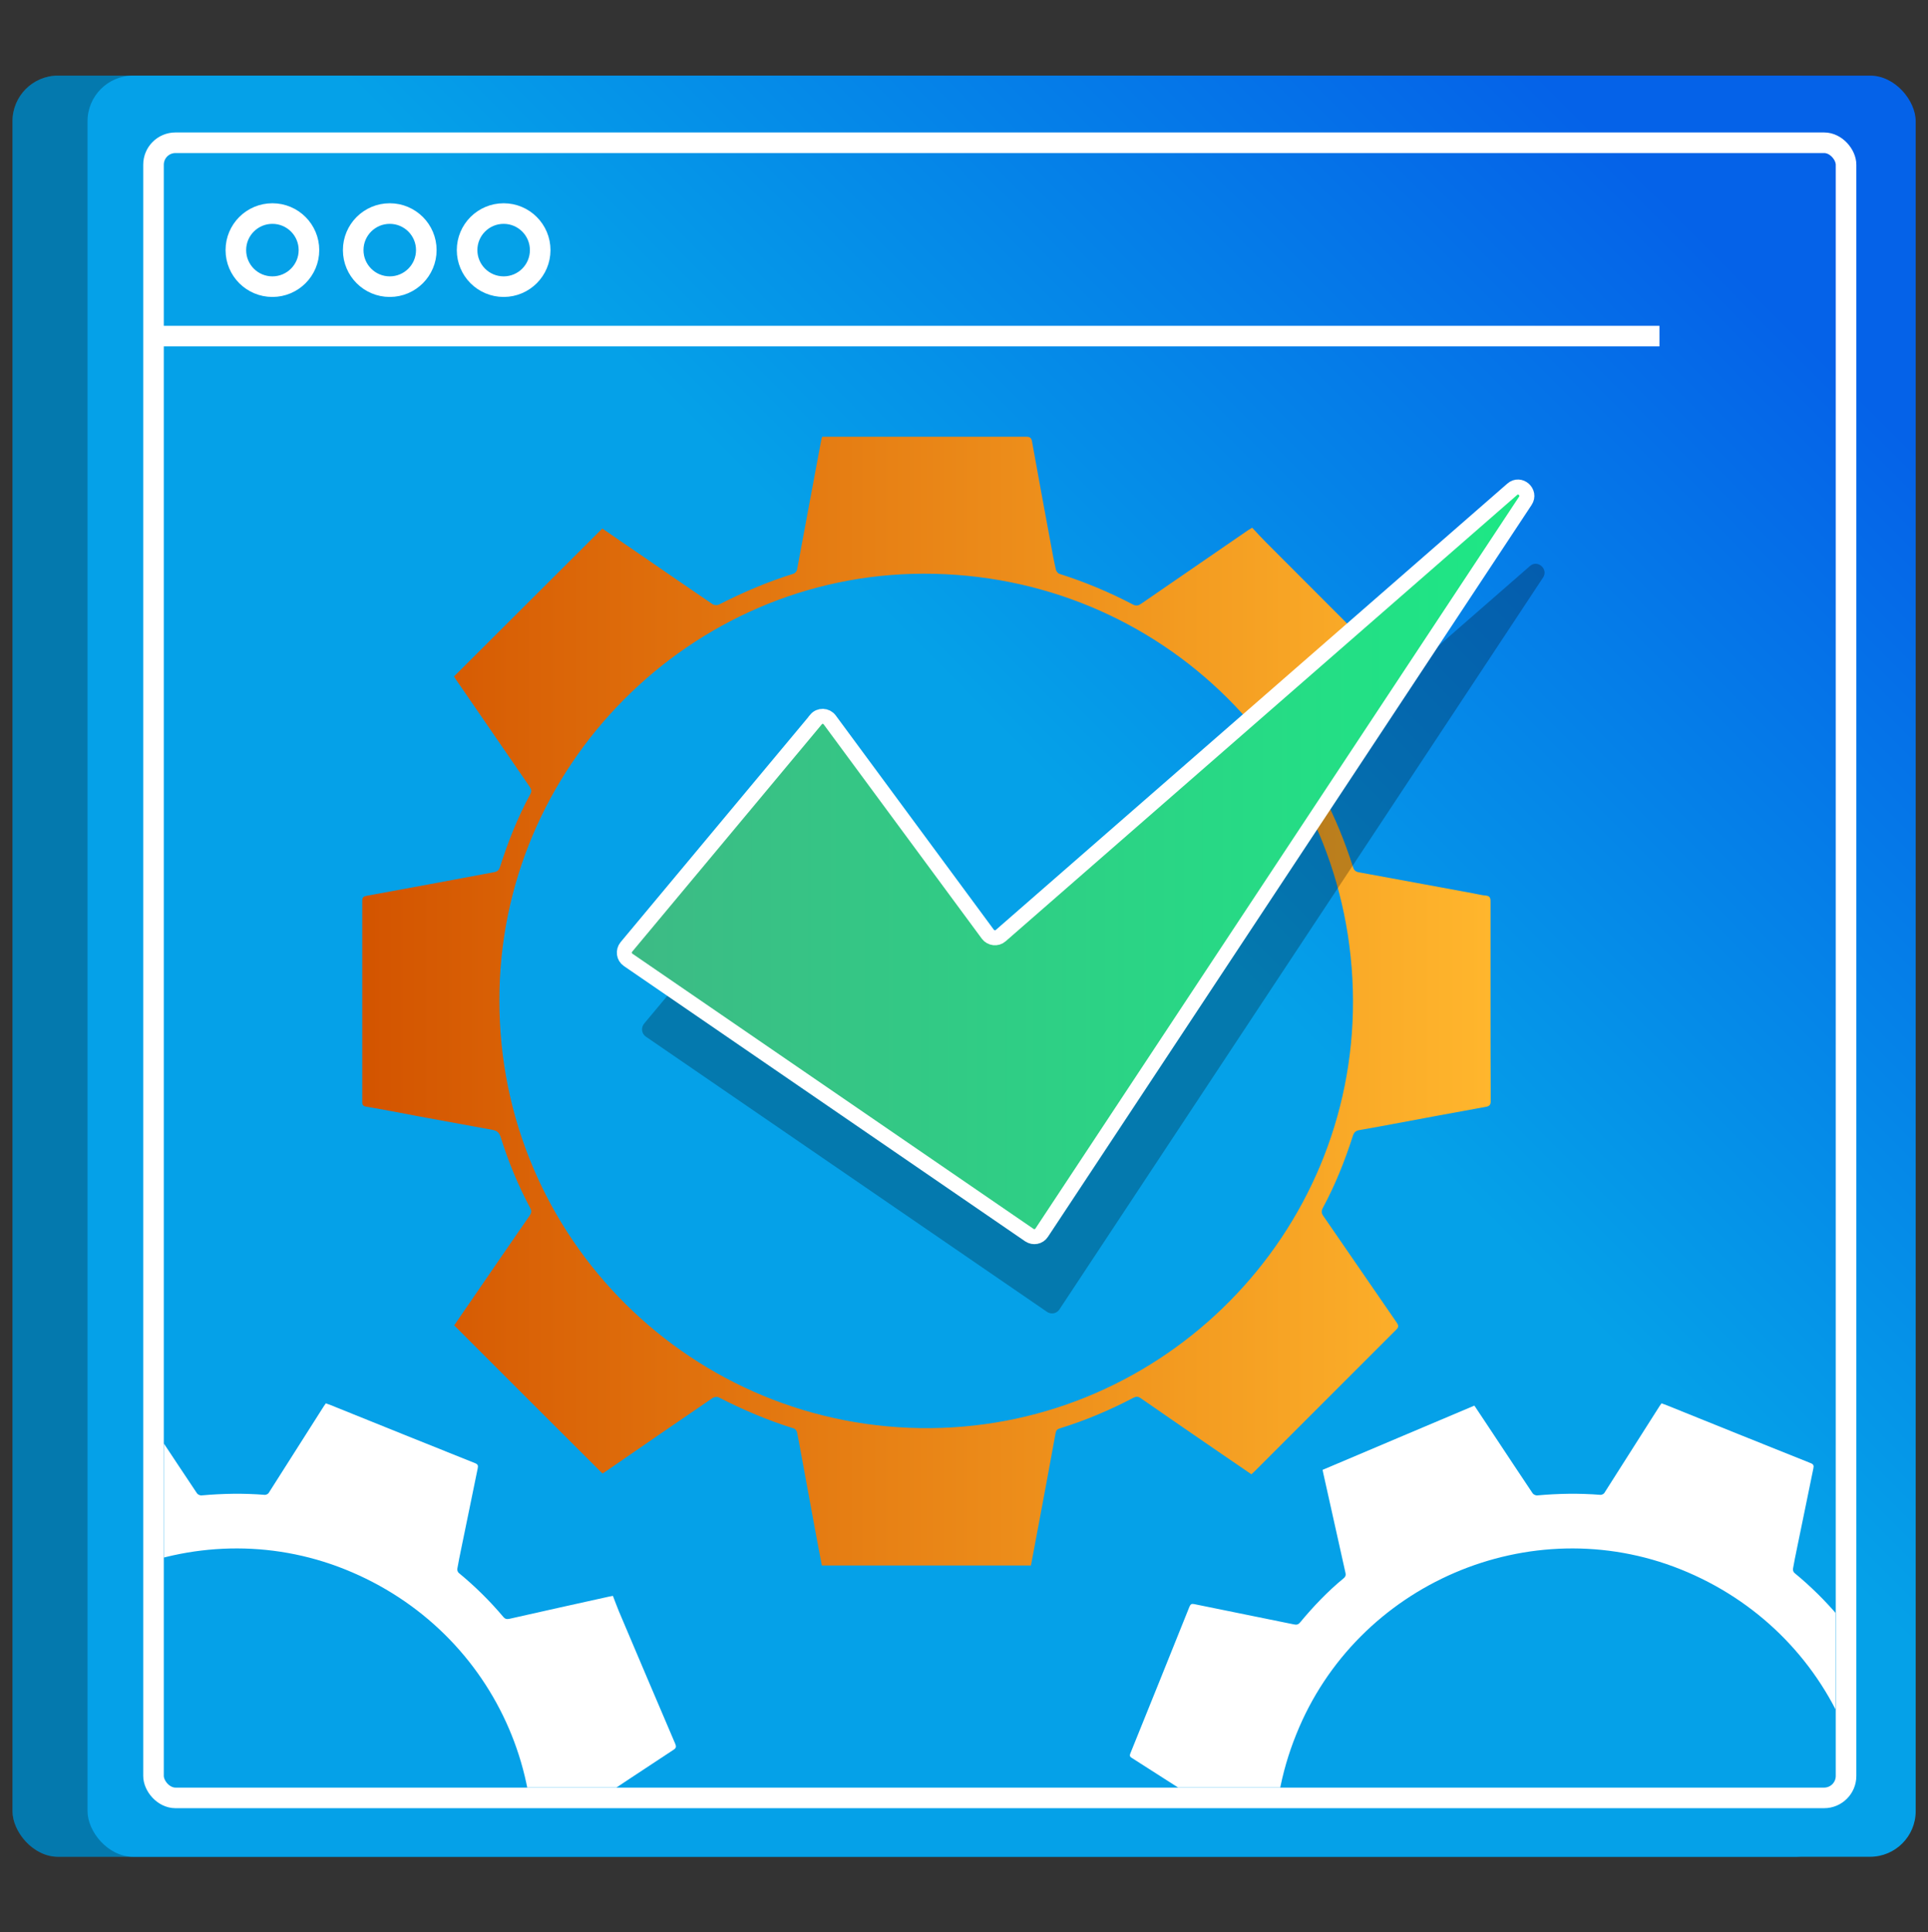 <?xml version="1.0" encoding="UTF-8"?>
<svg id="Layer_1" data-name="Layer 1" xmlns="http://www.w3.org/2000/svg" xmlns:xlink="http://www.w3.org/1999/xlink" viewBox="0 0 100.22 100.44">
  <rect x="0" y="0" width="100.22" height="100.44" fill="#333333" stroke="none"/>
  <defs>
    <style>
      .cls-1, .cls-2 {
        fill: none;
      }

      .cls-3 {
        fill: url(#linear-gradient);
      }

      .cls-2 {
        stroke-width: 1.07px;
      }

      .cls-2, .cls-4 {
        stroke: #fff;
        stroke-miterlimit: 10;
      }

      .cls-5 {
        clip-path: url(#clippath);
      }

      .cls-6 {
        fill: #fff;
      }

      .cls-4 {
        fill: url(#linear-gradient-4);
        stroke-width: .78px;
      }

      .cls-7 {
        fill: url(#linear-gradient-3);
      }

      .cls-8 {
        fill: url(#linear-gradient-2);
      }

      .cls-9 {
        opacity: .25;
      }
    </style>
    <linearGradient id="linear-gradient" x1="56.1" y1="42.28" x2="87.35" y2="11.04" gradientUnits="userSpaceOnUse">
      <stop offset="0" stop-color="#05a1e8"/>
      <stop offset="1" stop-color="#0562e8"/>
    </linearGradient>
    <linearGradient id="linear-gradient-2" x1="58.05" y1="44.23" x2="89.3" y2="12.99" xlink:href="#linear-gradient"/>
    <clipPath id="clippath">
      <rect class="cls-1" x="8.52" y="7.95" width="86.89" height="84.96" rx="1.13" ry="1.13" transform="translate(103.93 100.86) rotate(-180)"/>
    </clipPath>
    <linearGradient id="linear-gradient-3" x1="18.83" y1="52.02" x2="77.49" y2="52.02" gradientUnits="userSpaceOnUse">
      <stop offset="0" stop-color="#d35400"/>
      <stop offset="1" stop-color="#ffb62d"/>
    </linearGradient>
    <linearGradient id="linear-gradient-4" x1="32.46" y1="44.8" x2="79.37" y2="44.8" gradientUnits="userSpaceOnUse">
      <stop offset="0" stop-color="#3dba85"/>
      <stop offset="1" stop-color="#1de885"/>
    </linearGradient>
  </defs>
  <g>
    <rect class="cls-3" x=".65" y="3.93" width="95.03" height="92.58" rx="2.37" ry="2.37"/>
    <rect class="cls-9" x=".65" y="3.93" width="95.03" height="92.58" rx="2.37" ry="2.37"/>
    <rect class="cls-8" x="4.55" y="3.93" width="95.03" height="92.58" rx="2.37" ry="2.37"/>
    <rect class="cls-2" x="7.97" y="7.41" width="87.98" height="86.03" rx="1.14" ry="1.14" transform="translate(103.93 100.86) rotate(-180)"/>
    <line class="cls-2" x1="7.97" y1="17.47" x2="86.26" y2="17.47"/>
    <circle class="cls-2" cx="14.16" cy="13" r="1.9"/>
    <circle class="cls-2" cx="20.26" cy="13" r="1.9"/>
    <circle class="cls-2" cx="26.18" cy="13" r="1.9"/>
  </g>
  <g class="cls-5">
    <path class="cls-7" d="M42.72,81.36c-.12-.62-.24-1.24-.35-1.85-.25-1.36-.5-2.71-.75-4.07-.06-.33-.12-.67-.19-1-.02-.07-.09-.17-.16-.19-1.35-.42-2.65-.97-3.91-1.62-.08-.04-.24-.02-.31,.03-1.86,1.27-3.71,2.54-5.56,3.82-.06,.04-.13,.08-.17,.11-2.57-2.56-5.13-5.12-7.71-7.7,.28-.41,.57-.84,.87-1.27,1.01-1.47,2.02-2.95,3.04-4.42,.1-.14,.13-.25,.04-.41-.63-1.18-1.14-2.42-1.54-3.7-.08-.26-.23-.33-.46-.37-1.27-.23-2.55-.47-3.82-.7-.9-.17-1.81-.35-2.71-.5-.17-.03-.2-.11-.2-.25,0-3.48,0-6.96,0-10.44,0-.19,.07-.24,.24-.27,2.19-.4,4.39-.81,6.58-1.22,.18-.03,.28-.09,.34-.28,.42-1.31,.92-2.58,1.58-3.79,.09-.17,.03-.28-.06-.41-1.27-1.85-2.54-3.69-3.81-5.54-.04-.06-.07-.11-.1-.16,2.57-2.56,5.13-5.12,7.71-7.69,.63,.44,1.29,.89,1.95,1.34,1.26,.87,2.53,1.74,3.79,2.6,.08,.05,.23,.06,.31,.02,1.25-.64,2.54-1.19,3.89-1.61,.07-.02,.16-.12,.18-.2,.42-2.23,.83-4.47,1.25-6.7,.01-.07,.03-.13,.06-.22,.09,0,.17,0,.25,0,3.45,0,6.91,0,10.36,0,.22,0,.27,.09,.3,.27,.32,1.78,.65,3.57,.98,5.35,.08,.44,.16,.87,.26,1.3,.02,.08,.11,.19,.19,.21,1.32,.42,2.59,.95,3.81,1.59,.17,.09,.29,.06,.43-.04,1.84-1.27,3.69-2.54,5.54-3.81,.06-.04,.11-.07,.23-.14,.24,.26,.49,.53,.75,.79,2.24,2.24,4.48,4.49,6.72,6.73,.14,.14,.16,.23,.04,.4-1.28,1.85-2.55,3.71-3.83,5.56-.09,.13-.1,.22-.02,.36,.65,1.21,1.16,2.48,1.58,3.79,.05,.17,.13,.25,.31,.28,1.98,.36,3.95,.73,5.92,1.09,.23,.04,.45,.1,.68,.12,.2,.02,.24,.12,.24,.3,0,1.74,0,3.48,0,5.22,0,1.71,0,3.43,.01,5.14,0,.19-.04,.28-.25,.32-1.61,.29-3.21,.59-4.82,.89-.59,.11-1.17,.22-1.76,.32-.19,.03-.28,.12-.34,.31-.41,1.28-.91,2.53-1.55,3.72-.1,.18-.08,.3,.03,.45,1.27,1.84,2.53,3.68,3.8,5.52,.11,.16,.11,.25-.03,.38-2.46,2.46-4.92,4.92-7.37,7.37-.04,.04-.09,.08-.15,.14-.52-.35-1.03-.71-1.55-1.06-1.4-.96-2.81-1.93-4.21-2.9-.13-.09-.23-.09-.37-.02-1.22,.64-2.49,1.18-3.82,1.59-.14,.04-.2,.1-.23,.25-.31,1.71-.63,3.42-.95,5.12-.11,.58-.22,1.17-.33,1.76h-10.87Zm-16.76-29.37c-.02,12.37,10.07,22.37,22.45,22.24,12.11-.13,21.96-10.07,21.92-22.22-.04-12.35-9.95-22.22-22.34-22.19-12.1,.02-22.05,10.04-22.03,22.17Z"/>
    <path class="cls-6" d="M69.1,115.75c.1-.49,.19-.97,.29-1.46,.21-1.06,.43-2.13,.65-3.19,.05-.26,.11-.52,.16-.79,0-.06-.02-.15-.06-.18-.87-.7-1.65-1.49-2.38-2.33-.05-.05-.17-.09-.24-.07-1.73,.38-3.46,.77-5.18,1.15-.06,.01-.12,.02-.16,.03-1.12-2.63-2.24-5.24-3.36-7.88,.32-.21,.67-.44,1.01-.67,1.17-.78,2.34-1.56,3.52-2.33,.11-.07,.17-.15,.15-.29-.12-1.05-.12-2.1-.04-3.15,.02-.22-.07-.31-.22-.41-.86-.54-1.72-1.09-2.58-1.64-.61-.39-1.22-.78-1.83-1.17-.12-.07-.11-.14-.07-.24,1.03-2.54,2.05-5.08,3.07-7.62,.06-.14,.12-.16,.26-.13,1.72,.35,3.44,.7,5.16,1.05,.14,.03,.23,.02,.33-.1,.69-.83,1.43-1.61,2.27-2.3,.12-.1,.11-.2,.08-.32-.38-1.72-.77-3.44-1.15-5.16-.01-.05-.02-.1-.03-.15,2.63-1.11,5.25-2.23,7.89-3.34,.34,.5,.68,1.03,1.03,1.55,.67,1.01,1.33,2.01,2,3.01,.04,.06,.15,.11,.22,.11,1.1-.1,2.21-.12,3.31-.03,.06,0,.15-.04,.19-.09,.96-1.51,1.92-3.02,2.88-4.53,.03-.04,.06-.09,.1-.14,.06,.03,.13,.05,.19,.07,2.52,1.02,5.04,2.03,7.56,3.04,.16,.06,.17,.14,.14,.28-.29,1.4-.57,2.8-.86,4.19-.07,.34-.14,.68-.2,1.03-.01,.07,.03,.17,.08,.21,.84,.69,1.61,1.45,2.31,2.28,.1,.12,.19,.13,.33,.1,1.72-.39,3.44-.77,5.16-1.15,.05-.01,.1-.02,.21-.04,.1,.26,.2,.53,.31,.8,.97,2.3,1.95,4.59,2.93,6.89,.06,.14,.05,.22-.09,.31-1.48,.97-2.95,1.95-4.43,2.93-.1,.07-.14,.13-.12,.26,.11,1.08,.12,2.15,.04,3.23-.01,.14,.02,.22,.14,.29,1.34,.84,2.67,1.69,4,2.54,.15,.1,.3,.21,.46,.29,.14,.07,.14,.16,.09,.29-.52,1.27-1.03,2.54-1.54,3.81-.5,1.25-1.01,2.5-1.5,3.76-.06,.14-.11,.19-.28,.16-1.26-.26-2.52-.51-3.78-.77-.46-.09-.92-.18-1.38-.28-.15-.03-.24,0-.34,.12-.67,.82-1.41,1.58-2.22,2.26-.12,.1-.14,.19-.11,.34,.39,1.71,.76,3.43,1.15,5.14,.03,.15,0,.21-.13,.27-2.52,1.07-5.03,2.14-7.55,3.21-.04,.02-.09,.03-.15,.05-.27-.41-.55-.82-.82-1.23-.74-1.12-1.48-2.23-2.22-3.35-.07-.1-.14-.14-.26-.12-1.08,.11-2.17,.13-3.25,.04-.11,0-.18,.01-.24,.12-.73,1.16-1.46,2.31-2.2,3.46-.25,.39-.5,.79-.76,1.19-2.65-1.07-5.28-2.13-7.93-3.2Zm-1.72-25.6c-3.23,7.98,.68,17.05,8.71,20.19,7.85,3.06,16.79-.79,19.92-8.64,3.19-7.98-.64-16.92-8.65-20.13-7.81-3.13-16.84,.74-19.98,8.58Z"/>
    <path class="cls-6" d="M-.33,115.75c.1-.49,.19-.97,.29-1.46,.21-1.06,.43-2.13,.65-3.19,.05-.26,.11-.52,.16-.79,0-.06-.02-.15-.06-.18-.87-.7-1.65-1.49-2.38-2.33-.05-.05-.17-.09-.24-.07-1.73,.38-3.46,.77-5.18,1.15-.06,.01-.12,.02-.16,.03-1.12-2.63-2.24-5.24-3.36-7.88,.32-.21,.67-.44,1.01-.67,1.17-.78,2.34-1.56,3.52-2.33,.11-.07,.17-.15,.15-.29-.12-1.05-.12-2.1-.04-3.15,.02-.22-.07-.31-.22-.41-.86-.54-1.72-1.09-2.58-1.64-.61-.39-1.22-.78-1.83-1.17-.12-.07-.11-.14-.07-.24,1.03-2.54,2.05-5.08,3.07-7.62,.06-.14,.12-.16,.26-.13,1.72,.35,3.44,.7,5.16,1.05,.14,.03,.23,.02,.33-.1,.69-.83,1.43-1.61,2.27-2.3,.12-.1,.11-.2,.08-.32-.38-1.72-.77-3.44-1.15-5.16-.01-.05-.02-.1-.03-.15,2.63-1.11,5.25-2.23,7.89-3.34,.34,.5,.68,1.03,1.03,1.55,.67,1.01,1.33,2.01,2,3.01,.04,.06,.15,.11,.22,.11,1.1-.1,2.21-.12,3.31-.03,.06,0,.15-.04,.19-.09,.96-1.51,1.92-3.02,2.88-4.53,.03-.04,.06-.09,.1-.14,.06,.03,.13,.05,.19,.07,2.52,1.02,5.04,2.03,7.56,3.04,.16,.06,.17,.14,.14,.28-.29,1.4-.57,2.8-.86,4.19-.07,.34-.14,.68-.2,1.03-.01,.07,.03,.17,.08,.21,.84,.69,1.61,1.45,2.31,2.28,.1,.12,.19,.13,.33,.1,1.72-.39,3.44-.77,5.16-1.15,.05-.01,.1-.02,.21-.04,.1,.26,.2,.53,.31,.8,.97,2.3,1.95,4.59,2.93,6.89,.06,.14,.05,.22-.09,.31-1.48,.97-2.95,1.95-4.43,2.93-.1,.07-.14,.13-.12,.26,.11,1.08,.12,2.15,.04,3.23-.01,.14,.02,.22,.14,.29,1.34,.84,2.67,1.69,4,2.54,.15,.1,.3,.21,.46,.29,.14,.07,.14,.16,.09,.29-.52,1.27-1.03,2.54-1.54,3.81-.5,1.25-1.01,2.5-1.5,3.76-.06,.14-.11,.19-.28,.16-1.26-.26-2.52-.51-3.78-.77-.46-.09-.92-.18-1.38-.28-.15-.03-.24,0-.34,.12-.67,.82-1.41,1.58-2.22,2.26-.12,.1-.14,.19-.11,.34,.39,1.71,.76,3.43,1.15,5.14,.03,.15,0,.21-.13,.27-2.52,1.07-5.03,2.14-7.55,3.21-.04,.02-.09,.03-.15,.05-.27-.41-.55-.82-.82-1.23-.74-1.12-1.48-2.23-2.22-3.35-.07-.1-.14-.14-.26-.12-1.08,.11-2.17,.13-3.25,.04-.11,0-.18,.01-.24,.12-.73,1.16-1.46,2.31-2.2,3.46-.25,.39-.5,.79-.76,1.19-2.65-1.07-5.28-2.13-7.93-3.2Zm-1.72-25.6c-3.23,7.98,.68,17.05,8.71,20.19,7.85,3.06,16.79-.79,19.92-8.64,3.19-7.98-.64-16.92-8.65-20.13-7.81-3.13-16.84,.74-19.98,8.58Z"/>
  </g>
  <path class="cls-9" d="M43.33,41.4l-9.85,11.81c-.17,.21-.13,.52,.09,.67l20.86,14.31c.21,.14,.5,.09,.64-.13l25.14-38.04c.29-.44-.28-.95-.68-.6l-26.59,23.2c-.2,.18-.51,.14-.67-.07l-8.22-11.14c-.18-.24-.53-.25-.72-.02Z"/>
  <path class="cls-4" d="M42.41,37.41l-9.85,11.81c-.17,.21-.13,.52,.09,.67l20.86,14.31c.21,.14,.5,.09,.64-.13l25.14-38.04c.29-.44-.28-.95-.68-.6l-26.59,23.2c-.2,.18-.51,.14-.67-.07l-8.22-11.14c-.18-.24-.53-.25-.72-.02Z"/>
</svg>